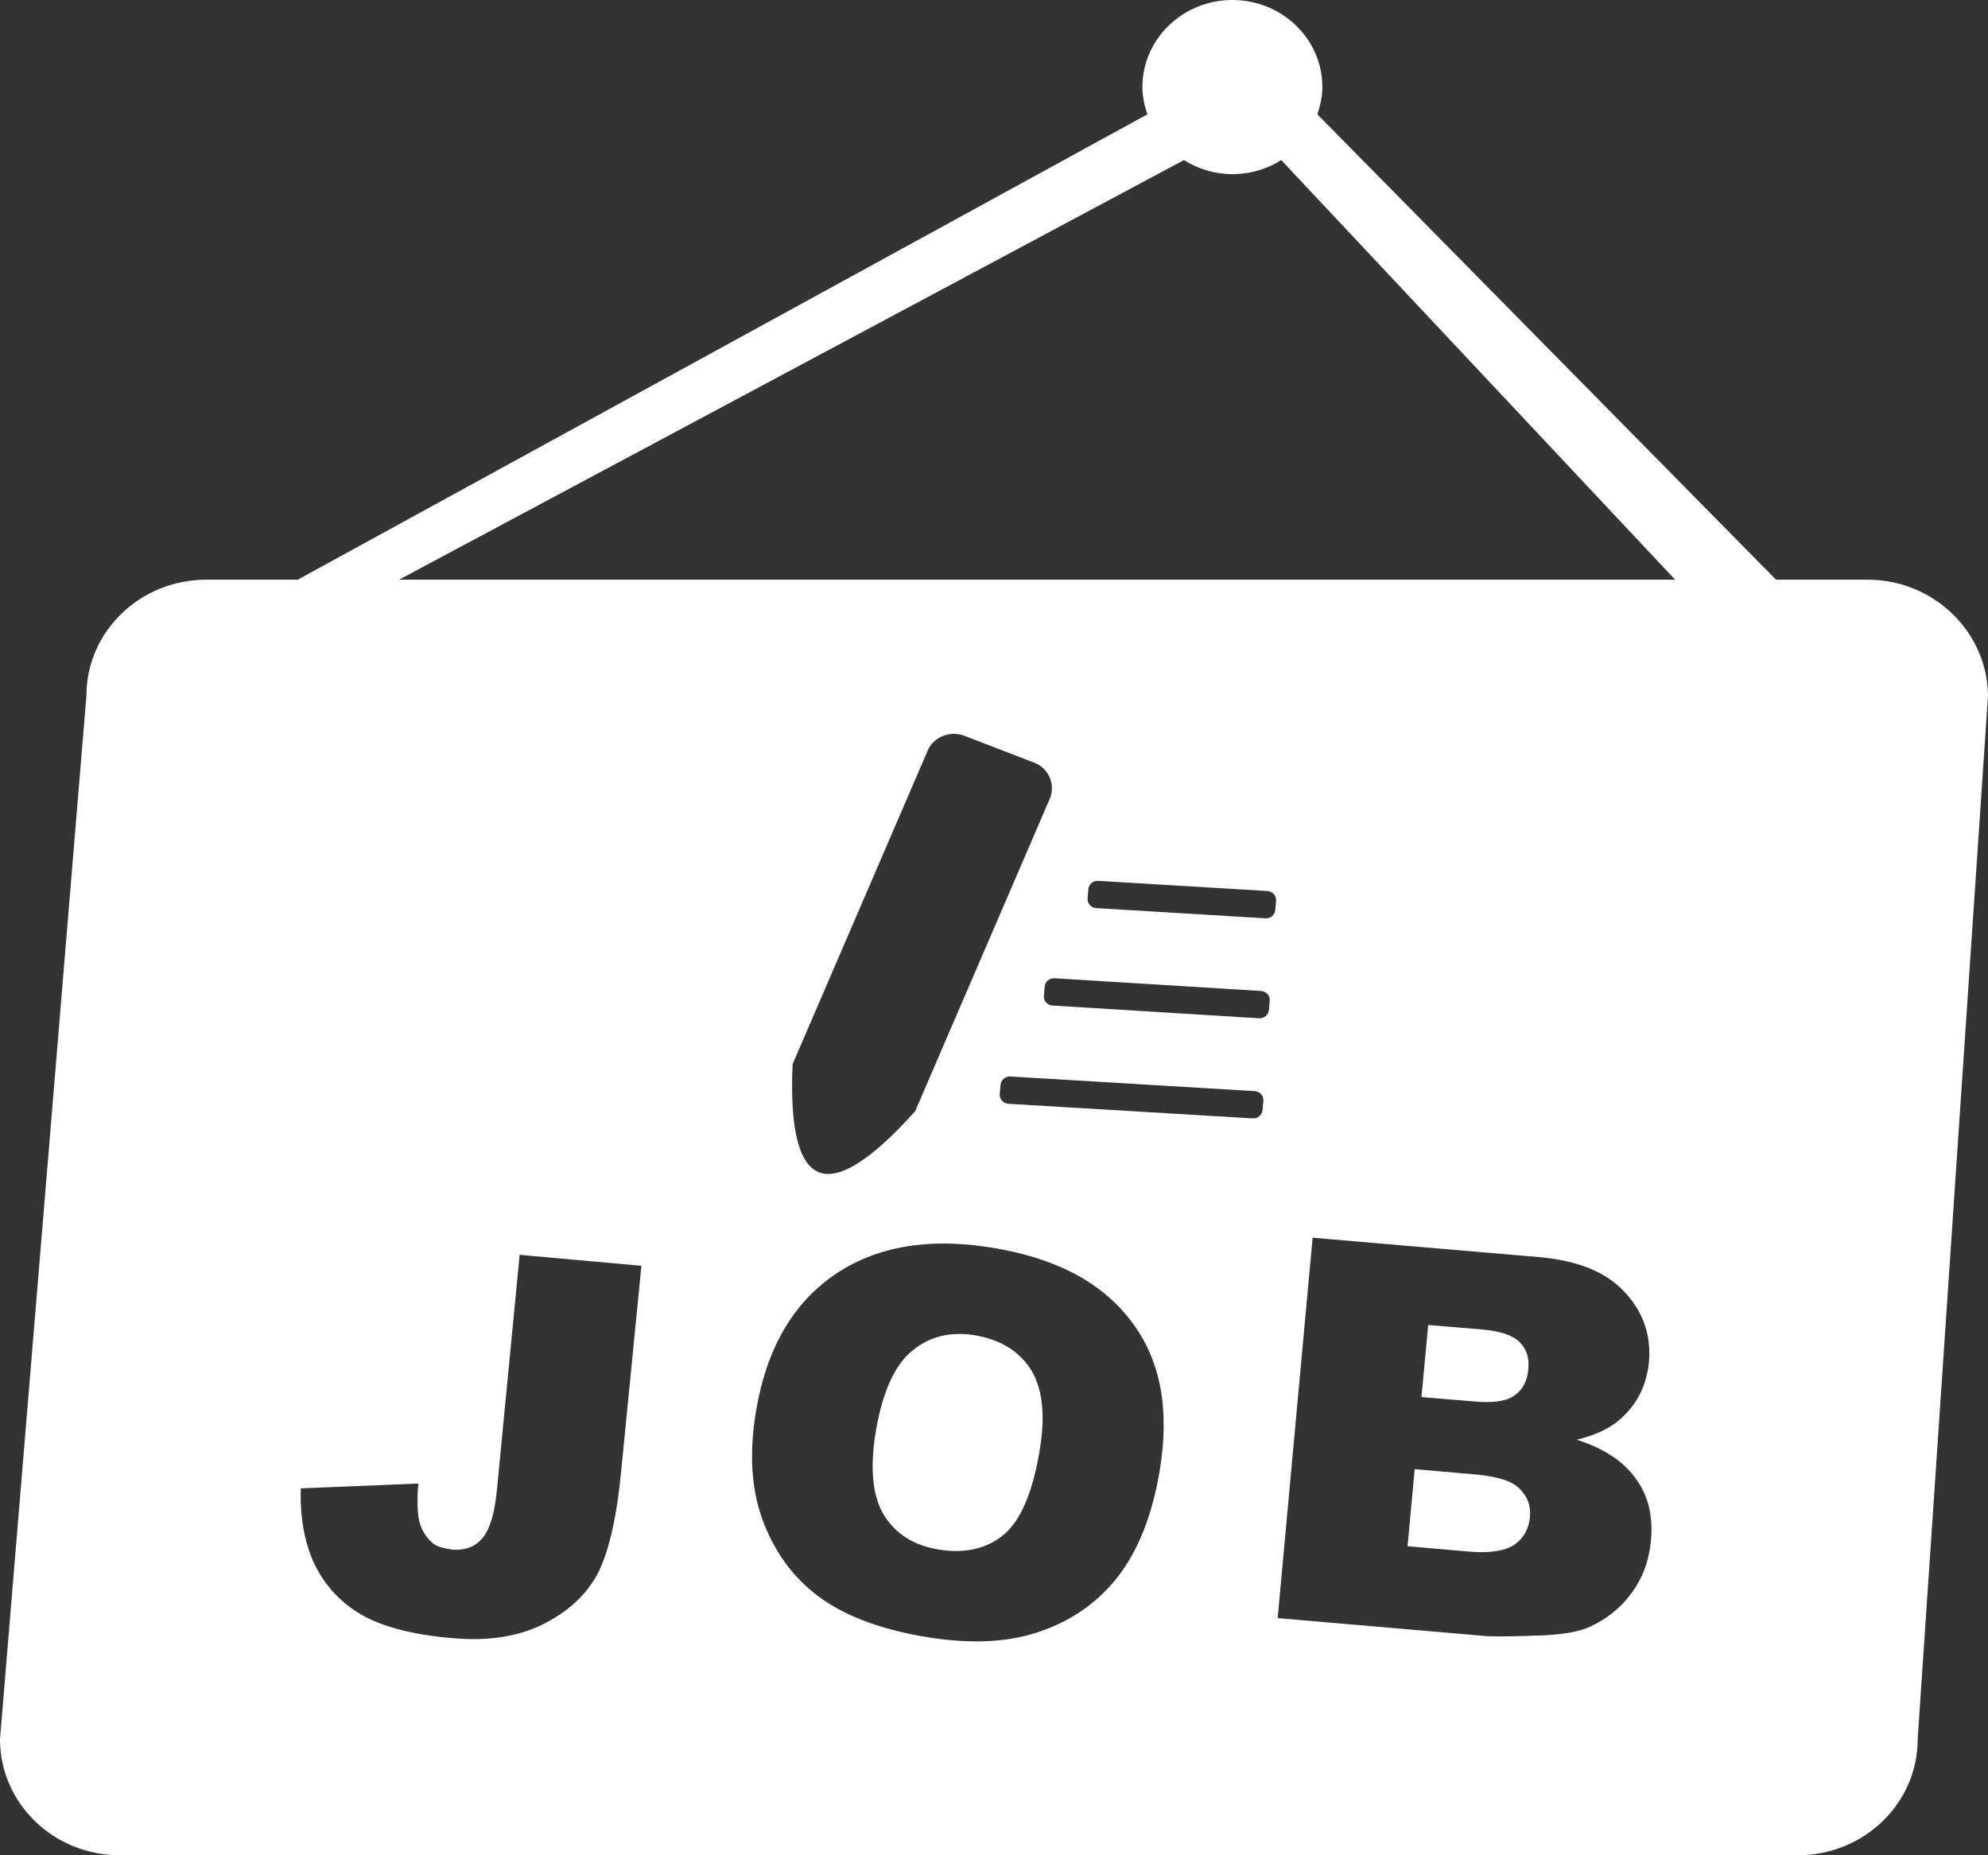 <svg xmlns="http://www.w3.org/2000/svg" xmlns:xlink="http://www.w3.org/1999/xlink" fill="none" version="1.1" width="45" height="42" viewBox="0 0 45 42"><rect x="0" y="0" width="45" height="42" fill="#333333" stroke="none"/><g><path d="M42.271,13.123L40.202,13.123L29.82,2.589C29.883,2.397,29.933,2.189,29.933,1.971C29.933,0.883,29.02,0,27.896,0C26.772,0,25.859,0.883,25.859,1.971C25.859,2.189,25.908,2.397,25.971,2.589L6.74,13.123L4.672,13.123C3.17,13.123,1.956,14.297,1.956,15.751L0,39.372C0,40.825,1.214,42,2.716,42L40.692,42C42.194,42,43.408,40.825,43.408,39.372L45,15.751C44.986,14.306,43.773,13.123,42.271,13.123ZM14.06,33.311C13.966,34.294,13.804,35.034,13.575,35.53C13.341,36.026,12.945,36.426,12.361,36.735C11.785,37.044,11.066,37.162,10.22,37.083C9.326,37.005,8.638,36.822,8.165,36.544C7.693,36.265,7.352,35.887,7.118,35.408C6.893,34.93,6.79,34.355,6.808,33.694L9.469,33.585C9.438,33.964,9.447,34.251,9.492,34.442C9.541,34.634,9.636,34.79,9.78,34.921C9.874,35.008,10.027,35.051,10.22,35.078C10.522,35.108,10.764,35.017,10.931,34.808C11.097,34.599,11.2,34.238,11.25,33.711L11.763,28.407L14.519,28.655L14.06,33.311ZM26.25,33.298C26.084,34.294,25.769,35.082,25.324,35.669C24.87,36.257,24.285,36.674,23.575,36.922C22.864,37.179,22.019,37.223,21.034,37.07C20.045,36.914,19.245,36.631,18.647,36.226C18.049,35.817,17.599,35.252,17.307,34.525C17.01,33.798,16.947,32.941,17.113,31.945C17.347,30.553,17.927,29.534,18.862,28.877C19.798,28.229,20.971,28.012,22.41,28.238C23.88,28.468,24.942,29.025,25.611,29.917C26.282,30.801,26.479,31.919,26.25,33.298ZM17.941,24.091L20.994,17.004C21.12,16.686,21.497,16.534,21.826,16.655L23.408,17.265C23.736,17.387,23.894,17.752,23.768,18.07L20.715,25.157Q19.236,26.802,18.543,26.541Q17.846,26.271,17.941,24.091ZM28.579,25.127C28.57,25.244,28.467,25.327,28.354,25.318L22.828,24.988C22.707,24.979,22.621,24.879,22.63,24.77L22.648,24.561C22.657,24.444,22.761,24.361,22.873,24.37L28.399,24.701C28.521,24.709,28.606,24.809,28.597,24.918L28.579,25.127ZM28.723,22.86C28.714,22.977,28.611,23.06,28.498,23.052L23.826,22.764C23.705,22.756,23.62,22.656,23.629,22.547L23.647,22.338C23.656,22.221,23.759,22.138,23.871,22.146L28.543,22.434C28.665,22.442,28.75,22.542,28.741,22.651L28.723,22.86ZM28.867,20.598C28.858,20.715,28.755,20.798,28.642,20.789L24.816,20.558C24.694,20.55,24.609,20.45,24.618,20.341L24.636,20.132C24.645,20.015,24.748,19.932,24.861,19.941L28.687,20.171C28.808,20.18,28.894,20.28,28.885,20.389L28.867,20.598ZM37.37,34.882C37.329,35.33,37.185,35.717,36.938,36.057C36.691,36.396,36.371,36.653,35.98,36.831C35.742,36.94,35.382,37.001,34.91,37.023C34.285,37.044,33.871,37.053,33.665,37.04L28.921,36.631L29.712,28.02L34.856,28.46C35.71,28.538,36.349,28.79,36.772,29.247C37.194,29.695,37.379,30.231,37.325,30.831C37.275,31.34,37.077,31.758,36.709,32.097C36.47,32.323,36.133,32.484,35.692,32.593C36.317,32.793,36.763,33.093,37.032,33.481C37.311,33.859,37.424,34.334,37.37,34.882ZM9.033,13.123L26.799,3.624C27.118,3.825,27.495,3.942,27.9,3.942C28.309,3.942,28.683,3.825,29.002,3.624L37.918,13.123L9.033,13.123ZM34.285,31.588C34.469,31.458,34.573,31.262,34.595,30.992C34.618,30.744,34.555,30.535,34.398,30.383C34.245,30.226,33.957,30.135,33.543,30.096L32.329,29.996L32.176,31.627L33.372,31.727C33.804,31.767,34.11,31.719,34.285,31.588ZM33.422,33.381L32.023,33.259L31.861,35.004L33.26,35.126C33.732,35.165,34.074,35.108,34.281,34.969C34.487,34.821,34.609,34.612,34.631,34.342C34.654,34.086,34.577,33.877,34.398,33.703C34.236,33.529,33.903,33.429,33.422,33.381ZM22.055,30.226C21.502,30.139,21.034,30.257,20.643,30.583C20.252,30.909,19.982,31.501,19.829,32.376C19.685,33.233,19.748,33.881,20.014,34.307C20.283,34.734,20.701,34.995,21.268,35.082C21.852,35.173,22.338,35.06,22.72,34.743C23.102,34.425,23.377,33.785,23.534,32.833C23.669,32.028,23.597,31.418,23.327,30.992C23.053,30.574,22.63,30.322,22.055,30.226Z" fill="#FFFFFF" fill-opacity="1" style="mix-blend-mode:passthrough"/></g></svg>